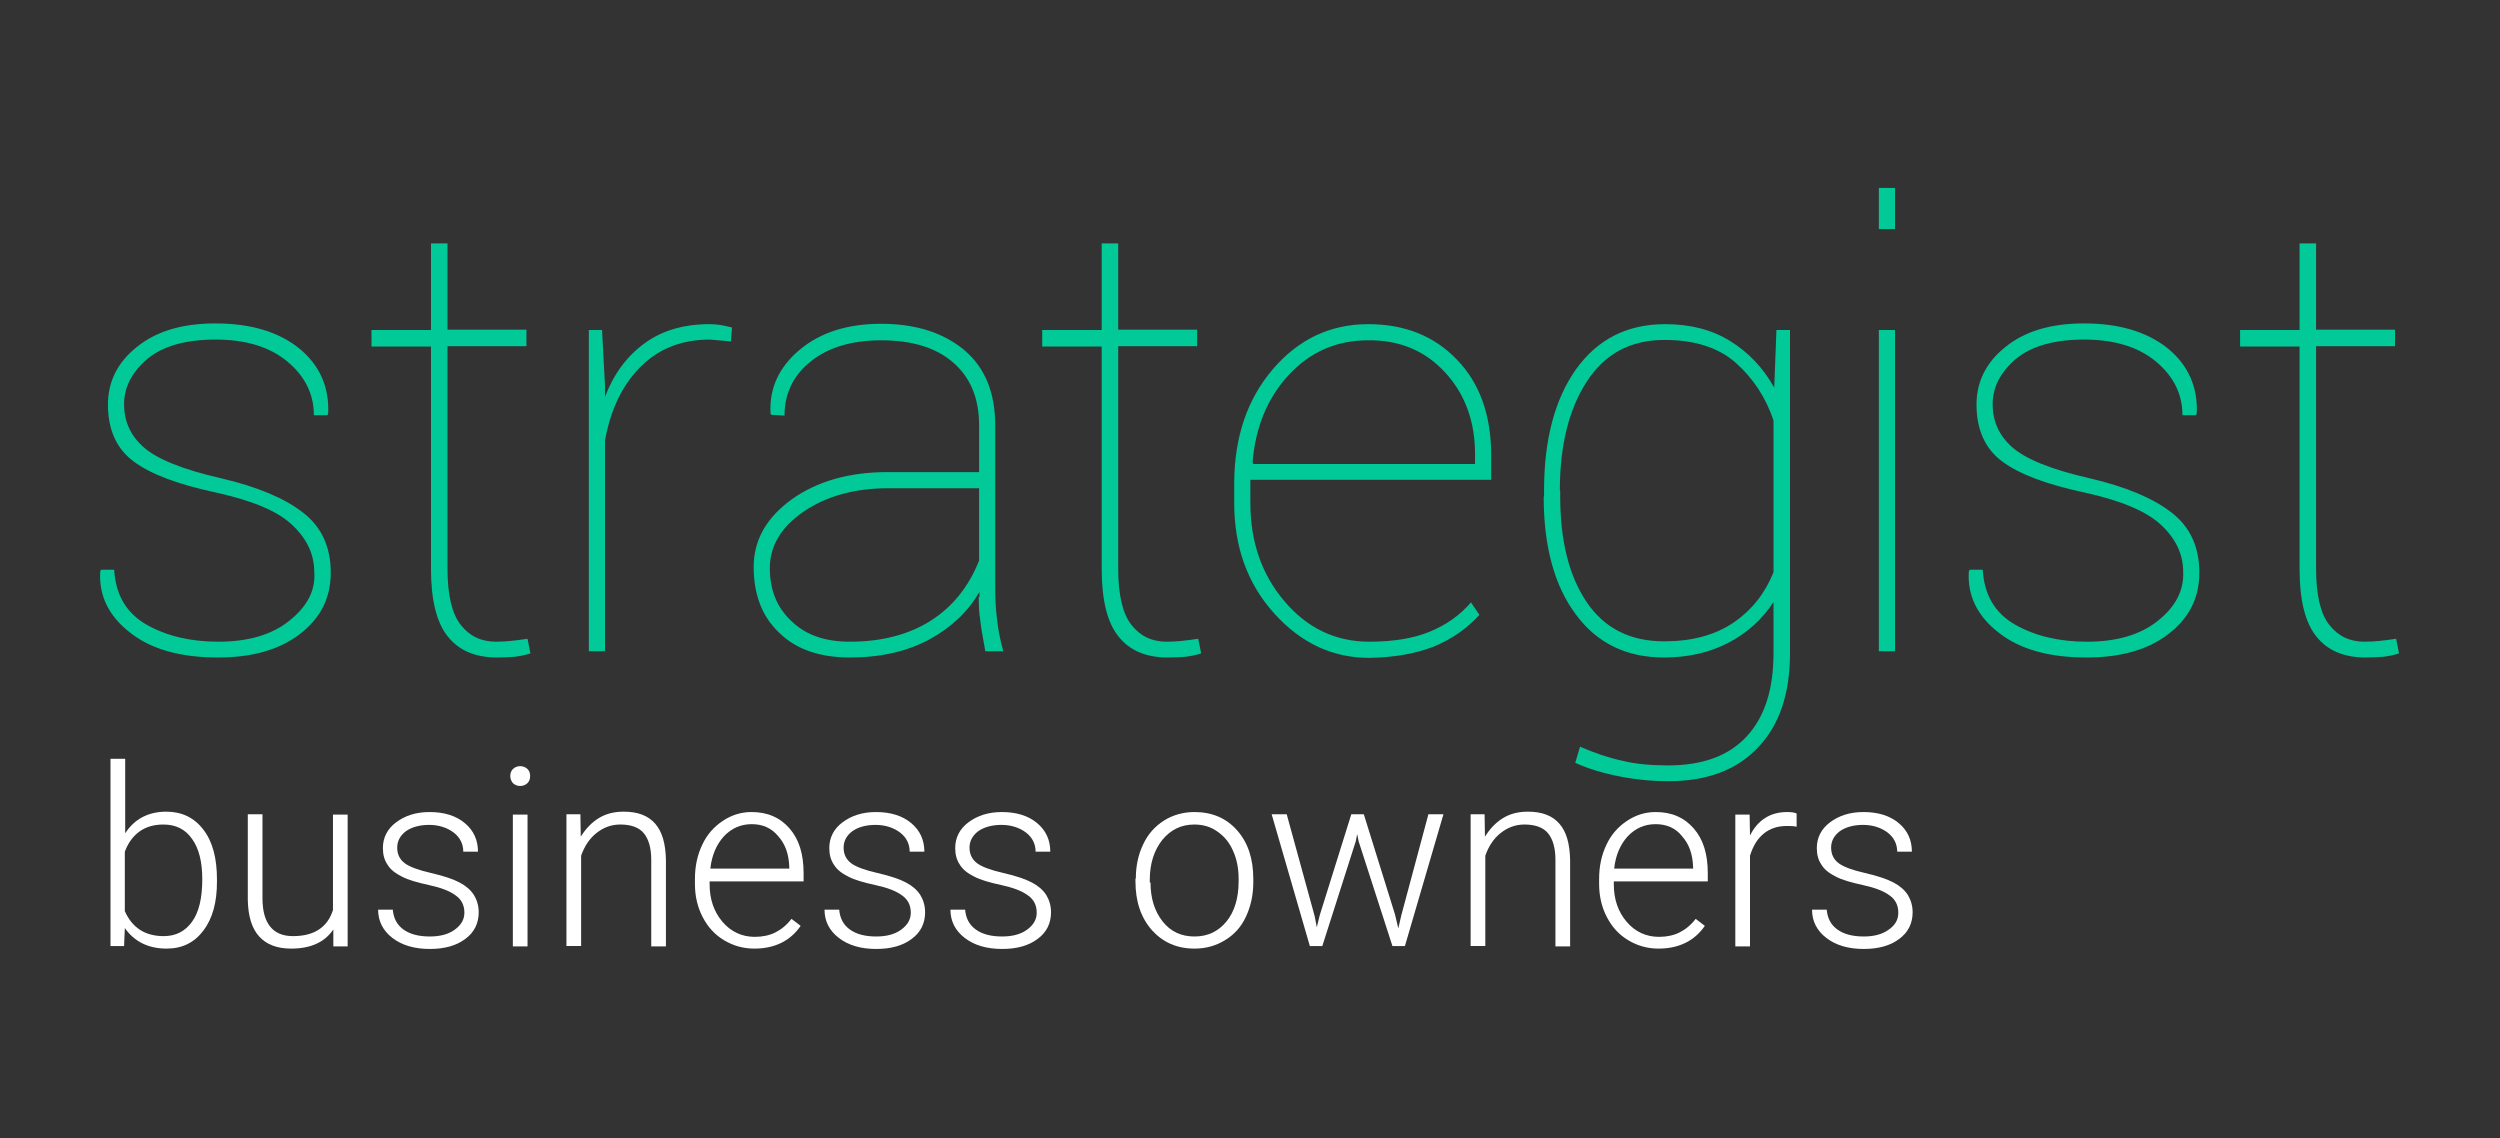 <?xml version="1.0" encoding="utf-8"?>
<!-- Generator: Adobe Illustrator 27.5.0, SVG Export Plug-In . SVG Version: 6.00 Build 0)  -->
<svg version="1.1" id="Layer_1" xmlns="http://www.w3.org/2000/svg" xmlns:xlink="http://www.w3.org/1999/xlink" x="0px" y="0px"
	 viewBox="0 0 681 310" style="enable-background:new 0 0 681 310;" xml:space="preserve">
<rect x="0" y="0" width="681" height="310" fill="#333333" stroke="none"/>
<style type="text/css">
	.st0{fill:#02C998;}
	.st1{fill:#FFFFFF;}
</style>
<g>
	<g>
		<path class="st0" d="M626.4,66.3v23.6h-16.2v4.5h16.2v60.5c0,8.5,1.5,14.7,4.6,18.5c3,3.8,7.5,5.7,13.4,5.7c1.8,0,3.5-0.1,4.9-0.2
			c1.5-0.2,2.9-0.5,4.2-0.9l-0.8-4c-2,0.3-3.6,0.5-4.7,0.6c-1.1,0.1-2.4,0.2-3.9,0.2c-4,0-7.2-1.5-9.6-4.6c-2.4-3-3.6-8.2-3.6-15.3
			V94.3h21.5v-4.5h-21.5V66.3H626.4z M587.8,169.1c-4.7,3.8-11.2,5.7-19.3,5.7c-7.5,0-14-1.5-19.5-4.6c-5.5-3.1-8.5-8.1-8.9-15h-3.6
			l-0.2,0.5c-0.4,6.5,2.3,12.1,8.1,16.6c5.8,4.6,13.8,6.8,24,6.8c9.3,0,16.7-2.1,22.3-6.4c5.6-4.3,8.4-9.8,8.4-16.7
			c0-7-2.5-12.5-7.6-16.4c-5-3.9-12.4-7-22.2-9.3c-10.6-2.4-17.6-5.3-21.2-8.5c-3.6-3.2-5.3-7.1-5.3-11.7c0-4.6,2.1-8.7,6.3-12.3
			c4.2-3.5,10.4-5.3,18.6-5.3c8.3,0,14.8,2,19.6,6c4.8,4,7.2,8.9,7.2,14.6h3.7l0.2-0.5c0.3-7.3-2.4-13.2-7.9-17.7
			c-5.6-4.5-13.2-6.8-22.8-6.8c-9,0-16.1,2.1-21.4,6.4c-5.3,4.2-7.9,9.5-7.9,15.7c0,6.8,2.3,12,7,15.5c4.7,3.5,12.2,6.3,22.6,8.5
			c9.9,2.2,16.8,5.1,20.8,8.9c4,3.8,5.9,8,5.9,12.7C594.9,160.9,592.6,165.3,587.8,169.1 M516.2,51.2h-4.4v11.2h4.4V51.2z
			 M516.2,89.9h-4.4v87.5h4.4V89.9z M424.9,133.6c0-12.1,2.4-22,7.3-29.6c4.9-7.6,11.9-11.4,21.2-11.4c8.3,0,14.8,2.1,19.5,6.3
			c4.7,4.2,8.1,9.4,10.2,15.6v41.4c-2.3,5.7-5.9,10.3-10.9,13.7c-5,3.4-11.3,5.1-18.9,5.1c-9.3,0-16.3-3.6-21.1-10.7
			c-4.8-7.1-7.2-16.7-7.2-28.8V133.6z M420.5,135.3c0,13.5,2.9,24.2,8.7,32c5.8,7.9,13.8,11.8,24.1,11.8c6.7,0,12.6-1.4,17.7-4.1
			c5.1-2.7,9.1-6.4,12.1-11v13.9c0,9.9-2.4,17.4-7.3,22.7c-4.9,5.3-12,7.9-21.5,7.9c-4.7,0-8.9-0.4-12.5-1.3
			c-3.7-0.8-7.5-2.1-11.4-3.8l-1.3,4.4c3.5,1.6,7.5,2.8,12.1,3.7c4.6,0.9,9,1.3,13.3,1.3c10.4,0,18.5-3,24.3-9.1
			c5.9-6.1,8.8-14.7,8.8-25.8v-88h-3.7l-0.6,15.7c-3-5.4-7-9.6-12-12.7c-5-3.1-10.9-4.6-17.7-4.6c-10.4,0-18.4,4.1-24.3,12.3
			c-5.8,8.2-8.7,19.2-8.7,33V135.3z M393.7,101.5c5.4,5.9,8.1,13.3,8.1,22.2v2.7h-60.4l-0.2-0.5c0.8-9.5,4-17.4,9.8-23.7
			c5.8-6.3,13-9.5,21.7-9.5C381.3,92.6,388.3,95.6,393.7,101.5 M390.4,176.2c4.9-2,9.1-4.9,12.6-8.7l-2.3-3.4
			c-3.1,3.6-6.9,6.2-11.3,8c-4.4,1.8-9.9,2.7-16.4,2.7c-9.2,0-16.9-3.7-23.1-11c-6.2-7.3-9.3-16.2-9.3-26.8v-5.2v-1.1h65.6V124
			c0-10.9-3.1-19.6-9.3-26c-6.2-6.5-14.3-9.7-24.2-9.7c-10.3,0-19,4.1-26,12.3c-7,8.2-10.5,18.6-10.5,31.2v5.2
			c0,12,3.6,22,10.9,30.1s15.9,12.1,25.9,12.1C379.6,179.1,385.4,178.1,390.4,176.2 M300.1,66.3v23.6h-16.2v4.5h16.2v60.5
			c0,8.5,1.5,14.7,4.6,18.5c3,3.8,7.5,5.7,13.4,5.7c1.8,0,3.5-0.1,4.9-0.2c1.5-0.2,2.9-0.5,4.2-0.9l-0.8-4c-2,0.3-3.6,0.5-4.7,0.6
			c-1.1,0.1-2.4,0.2-3.9,0.2c-4,0-7.2-1.5-9.6-4.6c-2.4-3-3.6-8.2-3.6-15.3V94.3h21.5v-4.5h-21.5V66.3H300.1z M215.6,169.2
			c-4-3.7-5.9-8.6-5.9-14.4c0-6.1,3.1-11.3,9.3-15.5s13.9-6.3,22.9-6.3h24.8v19.7c-2.8,7.1-7.2,12.6-13.2,16.4
			c-6,3.8-13.4,5.7-22,5.7C224.8,174.8,219.5,173,215.6,169.2 M266.6,162.6c0,2.2,0.1,4.3,0.4,6.2c0.2,1.9,0.7,4.8,1.4,8.6h4.9
			c-0.8-2.9-1.4-5.7-1.7-8.7c-0.4-2.9-0.5-5.9-0.5-9v-43.8c0-9-2.8-15.8-8.5-20.6c-5.7-4.7-13.2-7.1-22.6-7.1
			c-9.2,0-16.6,2.4-22.2,7.1c-5.6,4.7-8.3,10.5-7.9,17.3l0.2,0.4l3.6,0.2c0-6,2.4-11,7.2-14.8c4.8-3.8,11.2-5.7,19.1-5.7
			c8.5,0,15,2,19.7,6.1c4.7,4.1,7,9.8,7,17v12.8h-25c-10.4,0-19.1,2.5-26,7.4c-6.9,5-10.4,11.1-10.4,18.4c0,7.6,2.3,13.6,7,18
			c4.6,4.5,11,6.7,19.2,6.7c8.5,0,15.8-1.7,21.8-5c6-3.3,10.5-7.6,13.5-12.9V162.6z M199.4,89.2c-0.8-0.2-1.7-0.4-2.7-0.6
			c-1.1-0.2-2.2-0.3-3.4-0.3c-7,0-12.9,1.7-17.7,5.2c-4.8,3.5-8.4,8.3-10.8,14.6v-3l-0.8-15.2h-3.6v87.5h4.4v-57.4
			c1.5-8.3,4.6-14.9,9.5-19.9c4.9-5,11.2-7.6,19.1-7.6l5.7,0.5L199.4,89.2z M117.4,66.3v23.6h-16.2v4.5h16.2v60.5
			c0,8.5,1.5,14.7,4.6,18.5c3,3.8,7.5,5.7,13.4,5.7c1.8,0,3.5-0.1,4.9-0.2c1.5-0.2,2.9-0.5,4.2-0.9l-0.8-4c-2,0.3-3.6,0.5-4.7,0.6
			c-1.1,0.1-2.4,0.2-3.9,0.2c-4,0-7.2-1.5-9.6-4.6c-2.4-3-3.6-8.2-3.6-15.3V94.3h21.5v-4.5h-21.5V66.3H117.4z M78.8,169.1
			c-4.7,3.8-11.2,5.7-19.3,5.7c-7.5,0-14-1.5-19.5-4.6c-5.5-3.1-8.5-8.1-8.9-15h-3.6l-0.2,0.5c-0.4,6.5,2.3,12.1,8.1,16.6
			c5.8,4.6,13.8,6.8,24,6.8c9.3,0,16.7-2.1,22.3-6.4c5.6-4.3,8.4-9.8,8.4-16.7c0-7-2.5-12.5-7.6-16.4c-5-3.9-12.4-7-22.2-9.3
			c-10.6-2.4-17.6-5.3-21.2-8.5c-3.6-3.2-5.3-7.1-5.3-11.7c0-4.6,2.1-8.7,6.3-12.3c4.2-3.5,10.4-5.3,18.6-5.3c8.3,0,14.8,2,19.6,6
			c4.8,4,7.2,8.9,7.2,14.6h3.7l0.2-0.5c0.3-7.3-2.4-13.2-7.9-17.7c-5.6-4.5-13.2-6.8-22.8-6.8c-9,0-16.1,2.1-21.4,6.4
			c-5.3,4.2-7.9,9.5-7.9,15.7c0,6.8,2.3,12,7,15.5c4.7,3.5,12.2,6.3,22.6,8.5c9.9,2.2,16.8,5.1,20.7,8.9c4,3.8,5.9,8,5.9,12.7
			C86,160.9,83.6,165.3,78.8,169.1"/>
	</g>
	<g>
		<path class="st1" d="M59.1,240.2c0,5.6-1.2,10-3.7,13.3c-2.5,3.3-5.8,4.9-10,4.9c-5,0-8.8-1.9-11.4-5.6l-0.2,4.9h-3.7v-51h4V227
			c2.5-3.9,6.3-5.9,11.2-5.9c4.2,0,7.6,1.6,10.1,4.9c2.5,3.2,3.7,7.8,3.7,13.5V240.2z M55.1,239.5c0-4.7-0.9-8.4-2.8-11
			c-1.8-2.6-4.4-3.9-7.8-3.9c-2.5,0-4.7,0.6-6.5,1.9c-1.8,1.3-3.1,3.1-4,5.5v16.2c2,4.5,5.5,6.8,10.6,6.8c3.3,0,5.8-1.3,7.7-3.9
			C54.2,248.5,55.1,244.6,55.1,239.5z"/>
		<path class="st1" d="M90.8,253.2c-2.4,3.5-6.2,5.2-11.5,5.2c-3.8,0-6.7-1.1-8.7-3.3s-3-5.5-3.1-9.9v-23.4h4v22.9
			c0,6.8,2.8,10.3,8.3,10.3c5.8,0,9.4-2.4,10.9-7.1v-26h4v35.9h-3.9L90.8,253.2z"/>
		<path class="st1" d="M126.5,248.6c0-2-0.8-3.6-2.4-4.7c-1.6-1.2-4-2.1-7.2-2.8c-3.2-0.7-5.7-1.4-7.4-2.3c-1.8-0.9-3.1-1.9-3.9-3.2
			c-0.9-1.3-1.3-2.8-1.3-4.6c0-2.8,1.2-5.2,3.6-7c2.4-1.8,5.4-2.8,9.1-2.8c4,0,7.2,1,9.6,3c2.4,2,3.6,4.6,3.6,7.8h-4
			c0-2.1-0.9-3.9-2.6-5.2s-4-2.1-6.7-2.1c-2.6,0-4.7,0.6-6.3,1.7c-1.6,1.2-2.4,2.7-2.4,4.5c0,1.8,0.7,3.2,2,4.2
			c1.3,1,3.7,1.9,7.2,2.7c3.5,0.8,6.1,1.7,7.8,2.6c1.7,0.9,3,2,3.9,3.4c0.8,1.3,1.3,2.9,1.3,4.7c0,3-1.2,5.5-3.7,7.3
			c-2.4,1.8-5.6,2.7-9.6,2.7c-4.2,0-7.6-1-10.2-3c-2.6-2-3.9-4.6-3.9-7.7h4c0.2,2.3,1.1,4.1,2.9,5.4c1.8,1.3,4.2,1.9,7.2,1.9
			c2.8,0,5-0.6,6.7-1.8C125.6,252,126.5,250.5,126.5,248.6z"/>
		<path class="st1" d="M139,211.4c0-0.7,0.2-1.4,0.7-1.9c0.5-0.5,1.2-0.8,2-0.8c0.8,0,1.5,0.3,2,0.8c0.5,0.5,0.7,1.1,0.7,1.9
			s-0.2,1.4-0.7,1.9c-0.5,0.5-1.2,0.8-2,0.8c-0.8,0-1.5-0.3-2-0.8C139.3,212.8,139,212.2,139,211.4z M143.7,257.8h-4v-35.9h4V257.8z
			"/>
		<path class="st1" d="M158.1,221.8l0.1,6.1c1.4-2.2,3-3.9,5-5.1c2-1.2,4.2-1.7,6.7-1.7c3.9,0,6.7,1.1,8.6,3.3
			c1.9,2.2,2.8,5.4,2.9,9.8v23.6h-4v-23.6c0-3.2-0.7-5.6-2-7.2c-1.3-1.6-3.5-2.4-6.4-2.4c-2.5,0-4.6,0.8-6.5,2.3
			c-1.9,1.5-3.3,3.6-4.2,6.2v24.6h-4v-35.9H158.1z"/>
		<path class="st1" d="M205.5,258.4c-3.1,0-5.8-0.8-8.3-2.3c-2.5-1.5-4.4-3.6-5.8-6.3c-1.4-2.7-2.1-5.7-2.1-9v-1.4
			c0-3.5,0.7-6.6,2-9.3c1.3-2.8,3.2-4.9,5.6-6.5c2.4-1.6,5-2.4,7.8-2.4c4.4,0,7.8,1.5,10.4,4.5c2.6,3,3.8,7,3.8,12.2v2.2h-25.6v0.8
			c0,4.1,1.2,7.5,3.5,10.2c2.3,2.7,5.3,4.1,8.8,4.1c2.1,0,4-0.4,5.6-1.2c1.6-0.8,3.1-2,4.4-3.7l2.5,1.9
			C215.3,256.3,211,258.4,205.5,258.4z M204.8,224.5c-3,0-5.5,1.1-7.6,3.3c-2,2.2-3.3,5.1-3.7,8.8H215v-0.4c-0.1-3.5-1.1-6.3-3-8.4
			C210.2,225.6,207.8,224.5,204.8,224.5z"/>
		<path class="st1" d="M248.1,248.6c0-2-0.8-3.6-2.4-4.7c-1.6-1.2-4-2.1-7.2-2.8c-3.2-0.7-5.7-1.4-7.4-2.3c-1.8-0.9-3.1-1.9-3.9-3.2
			c-0.9-1.3-1.3-2.8-1.3-4.6c0-2.8,1.2-5.2,3.6-7c2.4-1.8,5.4-2.8,9.1-2.8c4,0,7.2,1,9.6,3c2.4,2,3.6,4.6,3.6,7.8h-4
			c0-2.1-0.9-3.9-2.6-5.2s-4-2.1-6.7-2.1c-2.6,0-4.7,0.6-6.3,1.7c-1.6,1.2-2.4,2.7-2.4,4.5c0,1.8,0.7,3.2,2,4.2
			c1.3,1,3.7,1.9,7.2,2.7c3.5,0.8,6.1,1.7,7.8,2.6c1.7,0.9,3,2,3.9,3.4c0.8,1.3,1.3,2.9,1.3,4.7c0,3-1.2,5.5-3.7,7.3
			c-2.4,1.8-5.6,2.7-9.6,2.7c-4.2,0-7.6-1-10.2-3c-2.6-2-3.9-4.6-3.9-7.7h4c0.2,2.3,1.1,4.1,2.9,5.4c1.8,1.3,4.2,1.9,7.2,1.9
			c2.8,0,5-0.6,6.7-1.8C247.2,252,248.1,250.5,248.1,248.6z"/>
		<path class="st1" d="M282.4,248.6c0-2-0.8-3.6-2.4-4.7c-1.6-1.2-4-2.1-7.2-2.8c-3.2-0.7-5.7-1.4-7.4-2.3c-1.8-0.9-3.1-1.9-3.9-3.2
			c-0.9-1.3-1.3-2.8-1.3-4.6c0-2.8,1.2-5.2,3.6-7c2.4-1.8,5.4-2.8,9.1-2.8c4,0,7.2,1,9.6,3c2.4,2,3.6,4.6,3.6,7.8h-4
			c0-2.1-0.9-3.9-2.6-5.2s-4-2.1-6.7-2.1c-2.6,0-4.7,0.6-6.3,1.7c-1.6,1.2-2.4,2.7-2.4,4.5c0,1.8,0.7,3.2,2,4.2
			c1.3,1,3.7,1.9,7.2,2.7c3.5,0.8,6.1,1.7,7.8,2.6c1.7,0.9,3,2,3.9,3.4c0.8,1.3,1.3,2.9,1.3,4.7c0,3-1.2,5.5-3.7,7.3
			c-2.4,1.8-5.6,2.7-9.6,2.7c-4.2,0-7.6-1-10.2-3c-2.6-2-3.9-4.6-3.9-7.7h4c0.2,2.3,1.1,4.1,2.9,5.4c1.8,1.3,4.2,1.9,7.2,1.9
			c2.8,0,5-0.6,6.7-1.8C281.5,252,282.4,250.5,282.4,248.6z"/>
		<path class="st1" d="M309.4,239.3c0-3.5,0.7-6.6,2-9.3c1.3-2.8,3.2-4.9,5.7-6.5c2.4-1.5,5.2-2.3,8.3-2.3c4.8,0,8.7,1.7,11.6,5
			c3,3.4,4.4,7.8,4.4,13.3v0.8c0,3.5-0.7,6.6-2,9.4c-1.3,2.8-3.2,4.9-5.7,6.4c-2.4,1.5-5.2,2.3-8.3,2.3c-4.8,0-8.6-1.7-11.6-5
			c-3-3.4-4.5-7.8-4.5-13.3V239.3z M313.4,240.4c0,4.3,1.1,7.8,3.3,10.6s5.1,4.1,8.7,4.1c3.6,0,6.5-1.4,8.7-4.1s3.3-6.4,3.3-10.9
			v-0.8c0-2.7-0.5-5.3-1.5-7.5c-1-2.3-2.4-4-4.3-5.3c-1.8-1.3-3.9-1.9-6.3-1.9c-3.5,0-6.4,1.4-8.7,4.2c-2.2,2.8-3.4,6.4-3.4,10.9
			V240.4z"/>
		<path class="st1" d="M358.1,249.5l0.6,3.1l0.8-3.3l8.6-27.5h3.4l8.5,27.3l0.9,3.8l0.8-3.5l7.4-27.6h4.1l-10.5,35.9h-3.4l-9.2-28.5
			l-0.4-2l-0.4,2l-9.1,28.5h-3.4l-10.4-35.9h4.1L358.1,249.5z"/>
		<path class="st1" d="M404.4,221.8l0.1,6.1c1.4-2.2,3-3.9,5-5.1c2-1.2,4.2-1.7,6.7-1.7c3.9,0,6.7,1.1,8.6,3.3
			c1.9,2.2,2.8,5.4,2.9,9.8v23.6h-4v-23.6c0-3.2-0.7-5.6-2-7.2c-1.3-1.6-3.5-2.4-6.4-2.4c-2.5,0-4.6,0.8-6.5,2.3
			c-1.9,1.5-3.3,3.6-4.2,6.2v24.6h-4v-35.9H404.4z"/>
		<path class="st1" d="M451.8,258.4c-3.1,0-5.8-0.8-8.3-2.3c-2.5-1.5-4.4-3.6-5.8-6.3c-1.4-2.7-2.1-5.7-2.1-9v-1.4
			c0-3.5,0.7-6.6,2-9.3c1.3-2.8,3.2-4.9,5.6-6.5c2.4-1.6,5-2.4,7.8-2.4c4.4,0,7.8,1.5,10.4,4.5c2.6,3,3.8,7,3.8,12.2v2.2h-25.6v0.8
			c0,4.1,1.2,7.5,3.5,10.2c2.3,2.7,5.3,4.1,8.8,4.1c2.1,0,4-0.4,5.6-1.2c1.6-0.8,3.1-2,4.4-3.7l2.5,1.9
			C461.6,256.3,457.3,258.4,451.8,258.4z M451,224.5c-3,0-5.5,1.1-7.6,3.3c-2,2.2-3.3,5.1-3.7,8.8h21.5v-0.4c-0.1-3.5-1.1-6.3-3-8.4
			C456.5,225.6,454,224.5,451,224.5z"/>
		<path class="st1" d="M489.4,225.2c-0.8-0.2-1.7-0.2-2.7-0.2c-2.5,0-4.6,0.7-6.3,2.1c-1.7,1.4-2.9,3.4-3.7,6v24.7h-4v-35.9h3.9
			l0.1,5.7c2.1-4.2,5.5-6.4,10.1-6.4c1.1,0,2,0.1,2.6,0.4L489.4,225.2z"/>
		<path class="st1" d="M517.1,248.6c0-2-0.8-3.6-2.4-4.7c-1.6-1.2-4-2.1-7.2-2.8c-3.2-0.7-5.7-1.4-7.4-2.3c-1.8-0.9-3.1-1.9-3.9-3.2
			c-0.9-1.3-1.3-2.8-1.3-4.6c0-2.8,1.2-5.2,3.6-7c2.4-1.8,5.4-2.8,9.1-2.8c4,0,7.2,1,9.6,3c2.4,2,3.6,4.6,3.6,7.8h-4
			c0-2.1-0.9-3.9-2.6-5.2s-4-2.1-6.7-2.1c-2.6,0-4.7,0.6-6.3,1.7c-1.6,1.2-2.4,2.7-2.4,4.5c0,1.8,0.7,3.2,2,4.2
			c1.3,1,3.7,1.9,7.2,2.7c3.5,0.8,6.1,1.7,7.8,2.6c1.7,0.9,3,2,3.9,3.4c0.8,1.3,1.3,2.9,1.3,4.7c0,3-1.2,5.5-3.7,7.3
			c-2.4,1.8-5.6,2.7-9.6,2.7c-4.2,0-7.6-1-10.2-3c-2.6-2-3.9-4.6-3.9-7.7h4c0.2,2.3,1.1,4.1,2.9,5.4c1.8,1.3,4.2,1.9,7.2,1.9
			c2.8,0,5-0.6,6.7-1.8C516.3,252,517.1,250.5,517.1,248.6z"/>
	</g>
</g>
</svg>
